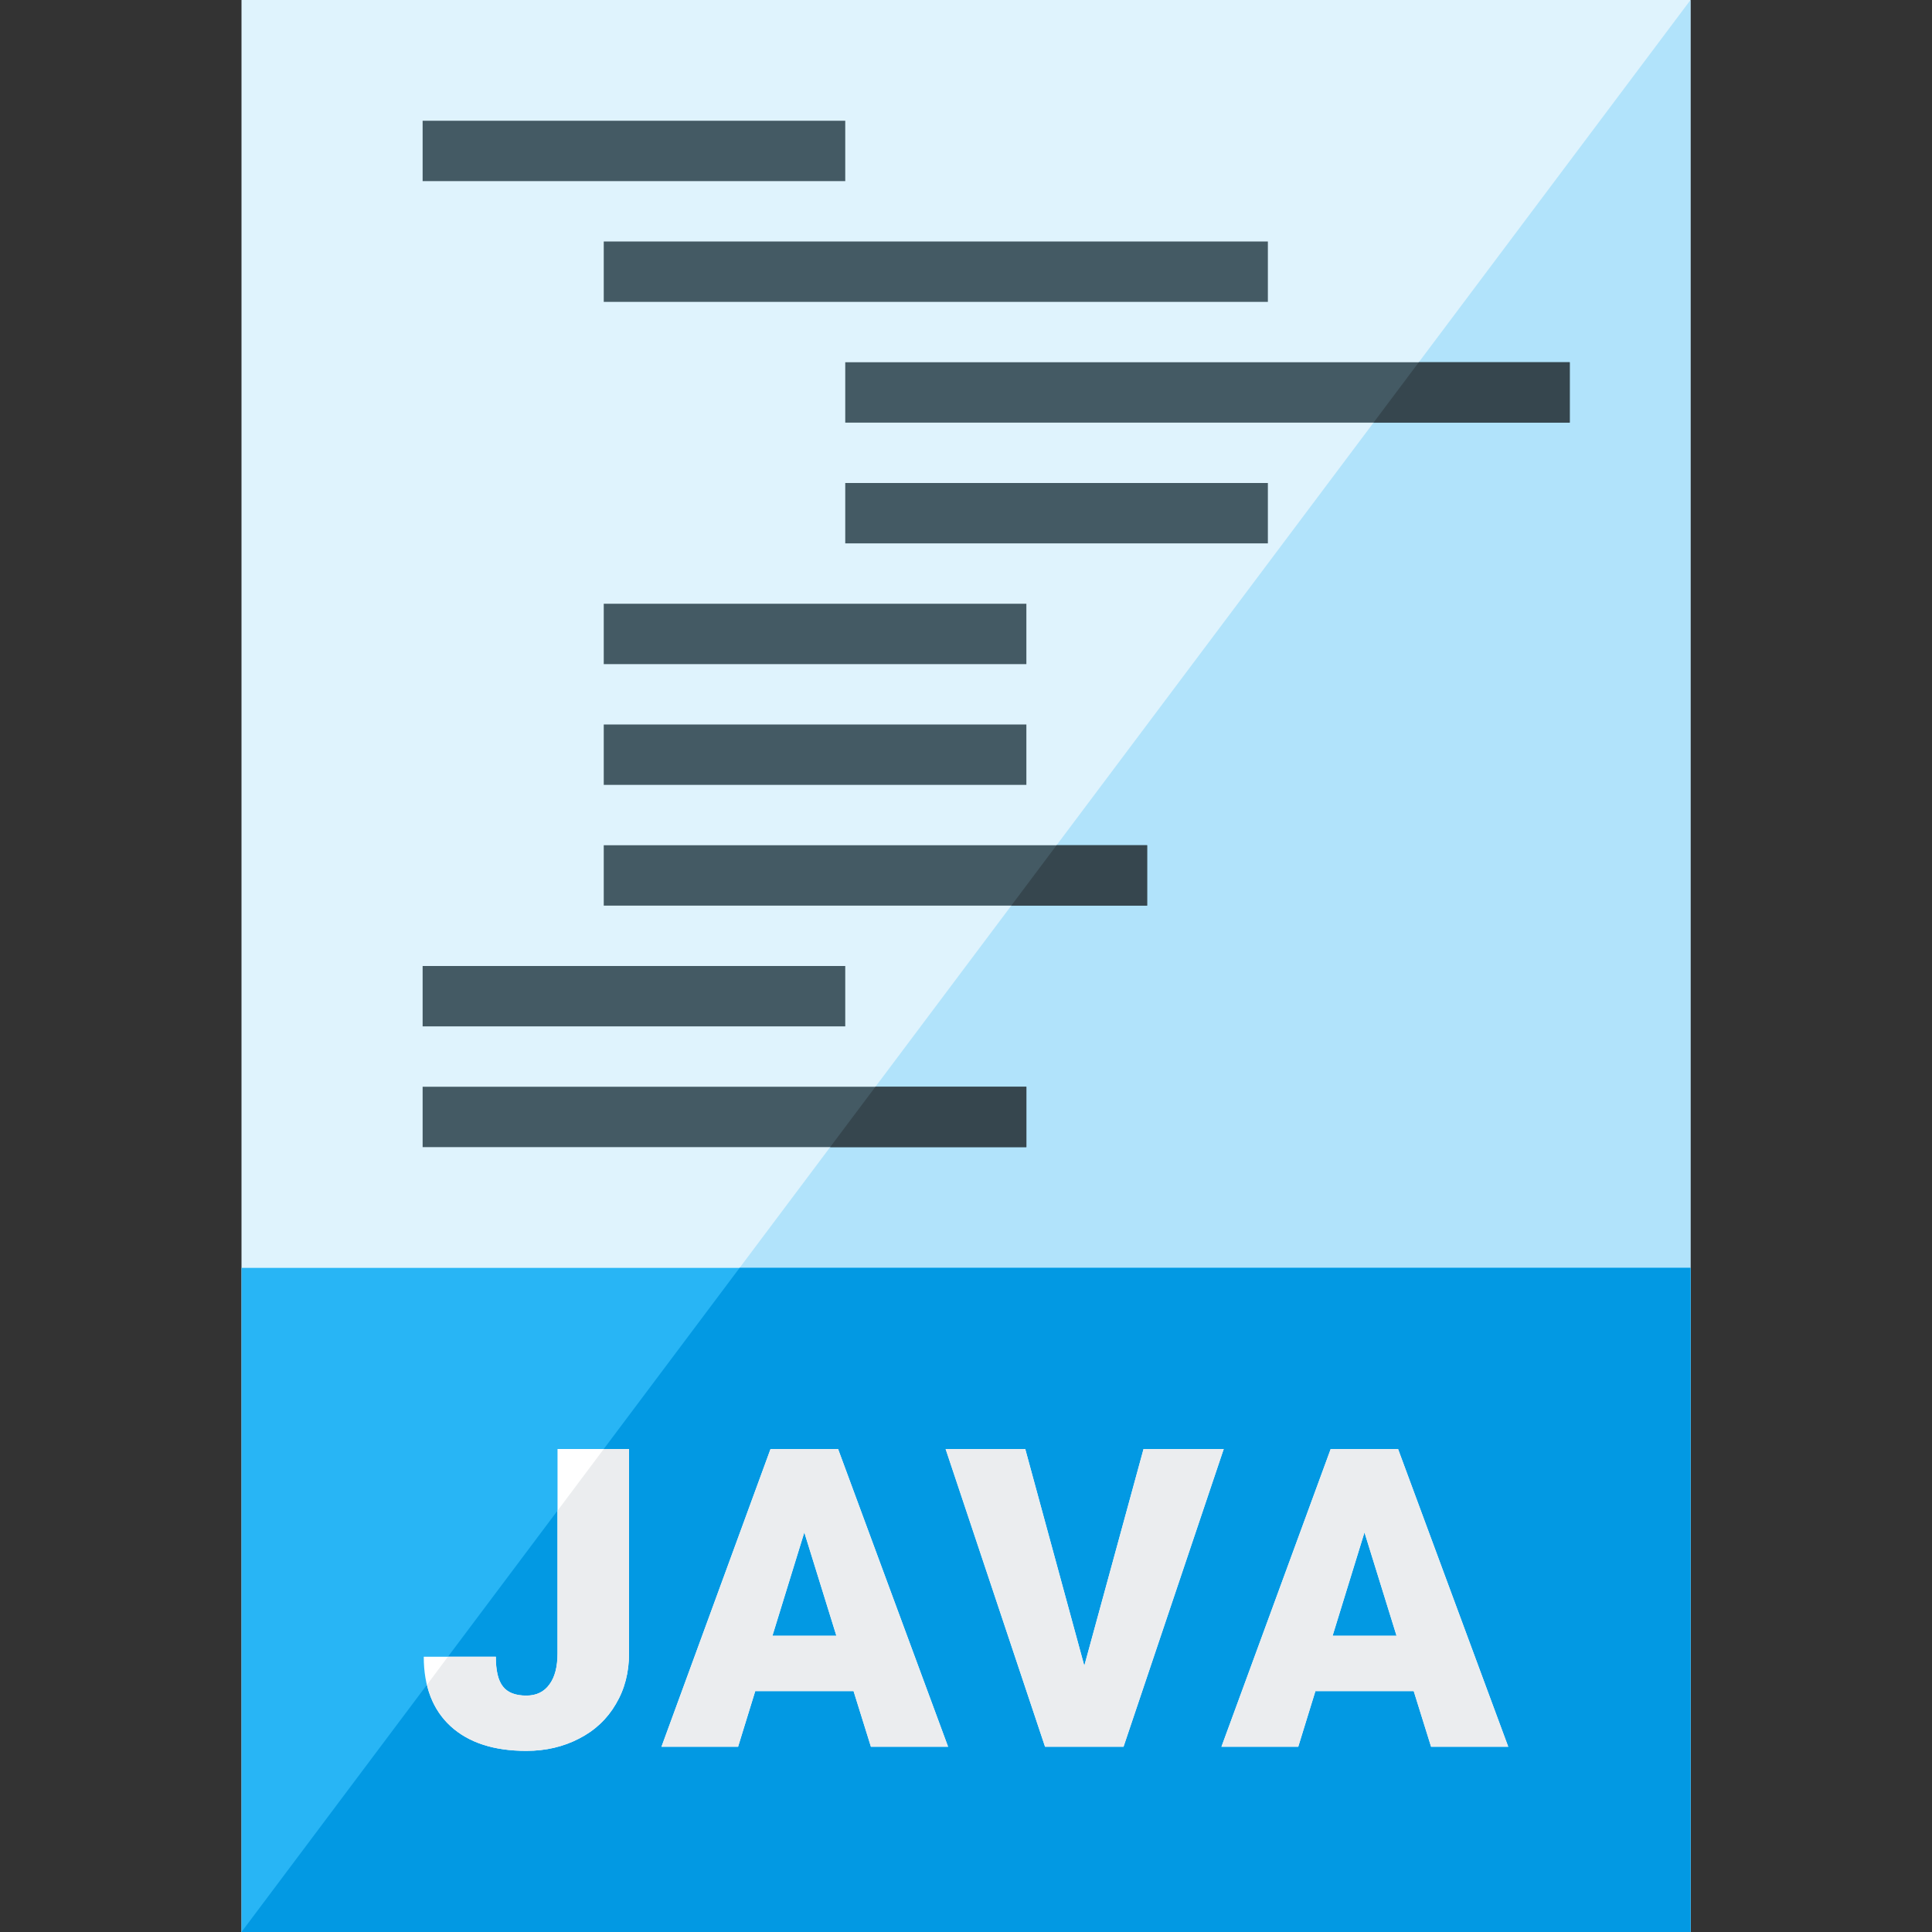 <svg version="1.1" xmlns="http://www.w3.org/2000/svg" xmlns:xlink="http://www.w3.org/1999/xlink" viewBox="0 0 512 512"><rect x="0" y="0" width="512" height="512" fill="#333333" stroke="none"/><g><polygon points="64,0 448,0 448,512 64,512" fill="#dff3fd" /><polygon points="448,0 448,512 64,512" fill="#b1e3fb" /><path d="M112,32l112,0l0,16l-112,0z M112,288l160,0l0,16l-160,0z M160,192l112,0l0,16l-112,0z M112,256l112,0l0,16l-112,0z M160,224l144,0l0,16l-144,0z M160,160l112,0l0,16l-112,0z M224,128l112,0l0,16l-112,0z M224,96l192,0l0,16l-192,0z M160,64l176,0l0,16l-176,0z" fill="#445a64" /><path d="M220,304l12,-16l40,0l0,16z M268,240l12,-16l24,0l0,16z M364,112l12,-16l40,0l0,16z" fill="#36464e" /><polygon points="64,336 448,336 448,512 64,512" fill="#28b5f5" /><polygon points="196,336 448,336 448,512 64,512" fill="#0299e3" /><path d="M147.75,384l18.95,0l0,54.15c0,5.05 -1.15,9.5 -3.5,13.45c-2.3,3.95 -5.55,7 -9.75,9.15c-4.15,2.15 -8.8,3.25 -13.95,3.25c-8.6,0 -15.25,-2.15 -20.05,-6.5c-4.75,-4.35 -7.15,-10.5 -7.15,-18.45l19.1,0c0,3.65 0.6,6.25 1.85,7.85c1.25,1.65 3.35,2.45 6.25,2.45c2.65,0 4.7,-1 6.1,-2.95c1.45,-1.95 2.15,-4.7 2.15,-8.25z M226.2,448.15l-26.05,0l-4.55,14.75l-20.3,0l28.9,-78.9l17.9,0l29.15,78.9l-20.45,0z M204.7,433.5l16.95,0l-8.5,-27.4z M287.35,441.45l15.7,-57.45l21.25,0l-26.55,78.9l-20.8,0l-26.35,-78.9l21.1,0z M374.65,448.15l-26.05,0l-4.55,14.75l-20.35,0l28.95,-78.9l17.85,0l29.2,78.9l-20.45,0z M353.15,433.5l16.95,0l-8.5,-27.4z" fill="#ffffff" /><path d="M160,384l6.7,0l0,54.15c0,5.05 -1.15,9.5 -3.5,13.45c-2.3,3.95 -5.55,7 -9.75,9.15c-4.15,2.15 -8.8,3.25 -13.95,3.25c-8.6,0 -15.25,-2.15 -20.05,-6.5c-3.15,-2.9 -5.25,-6.55 -6.3,-11l5.55,-7.45l12.7,0c0,3.65 0.6,6.25 1.85,7.85c1.25,1.65 3.35,2.45 6.25,2.45c2.65,0 4.7,-1 6.1,-2.95c1.45,-1.95 2.15,-4.7 2.15,-8.25l0,-37.8z M226.2,448.15l-26.05,0l-4.55,14.75l-20.3,0l28.9,-78.9l17.9,0l29.15,78.9l-20.45,0z M204.7,433.5l16.95,0l-8.5,-27.4z M287.35,441.45l15.7,-57.45l21.25,0l-26.55,78.9l-20.8,0l-26.35,-78.9l21.1,0z M374.65,448.15l-26.05,0l-4.55,14.75l-20.35,0l28.95,-78.9l17.85,0l29.2,78.9l-20.45,0z M353.15,433.5l16.95,0l-8.5,-27.4z" fill="#ebedef" /></g></svg>